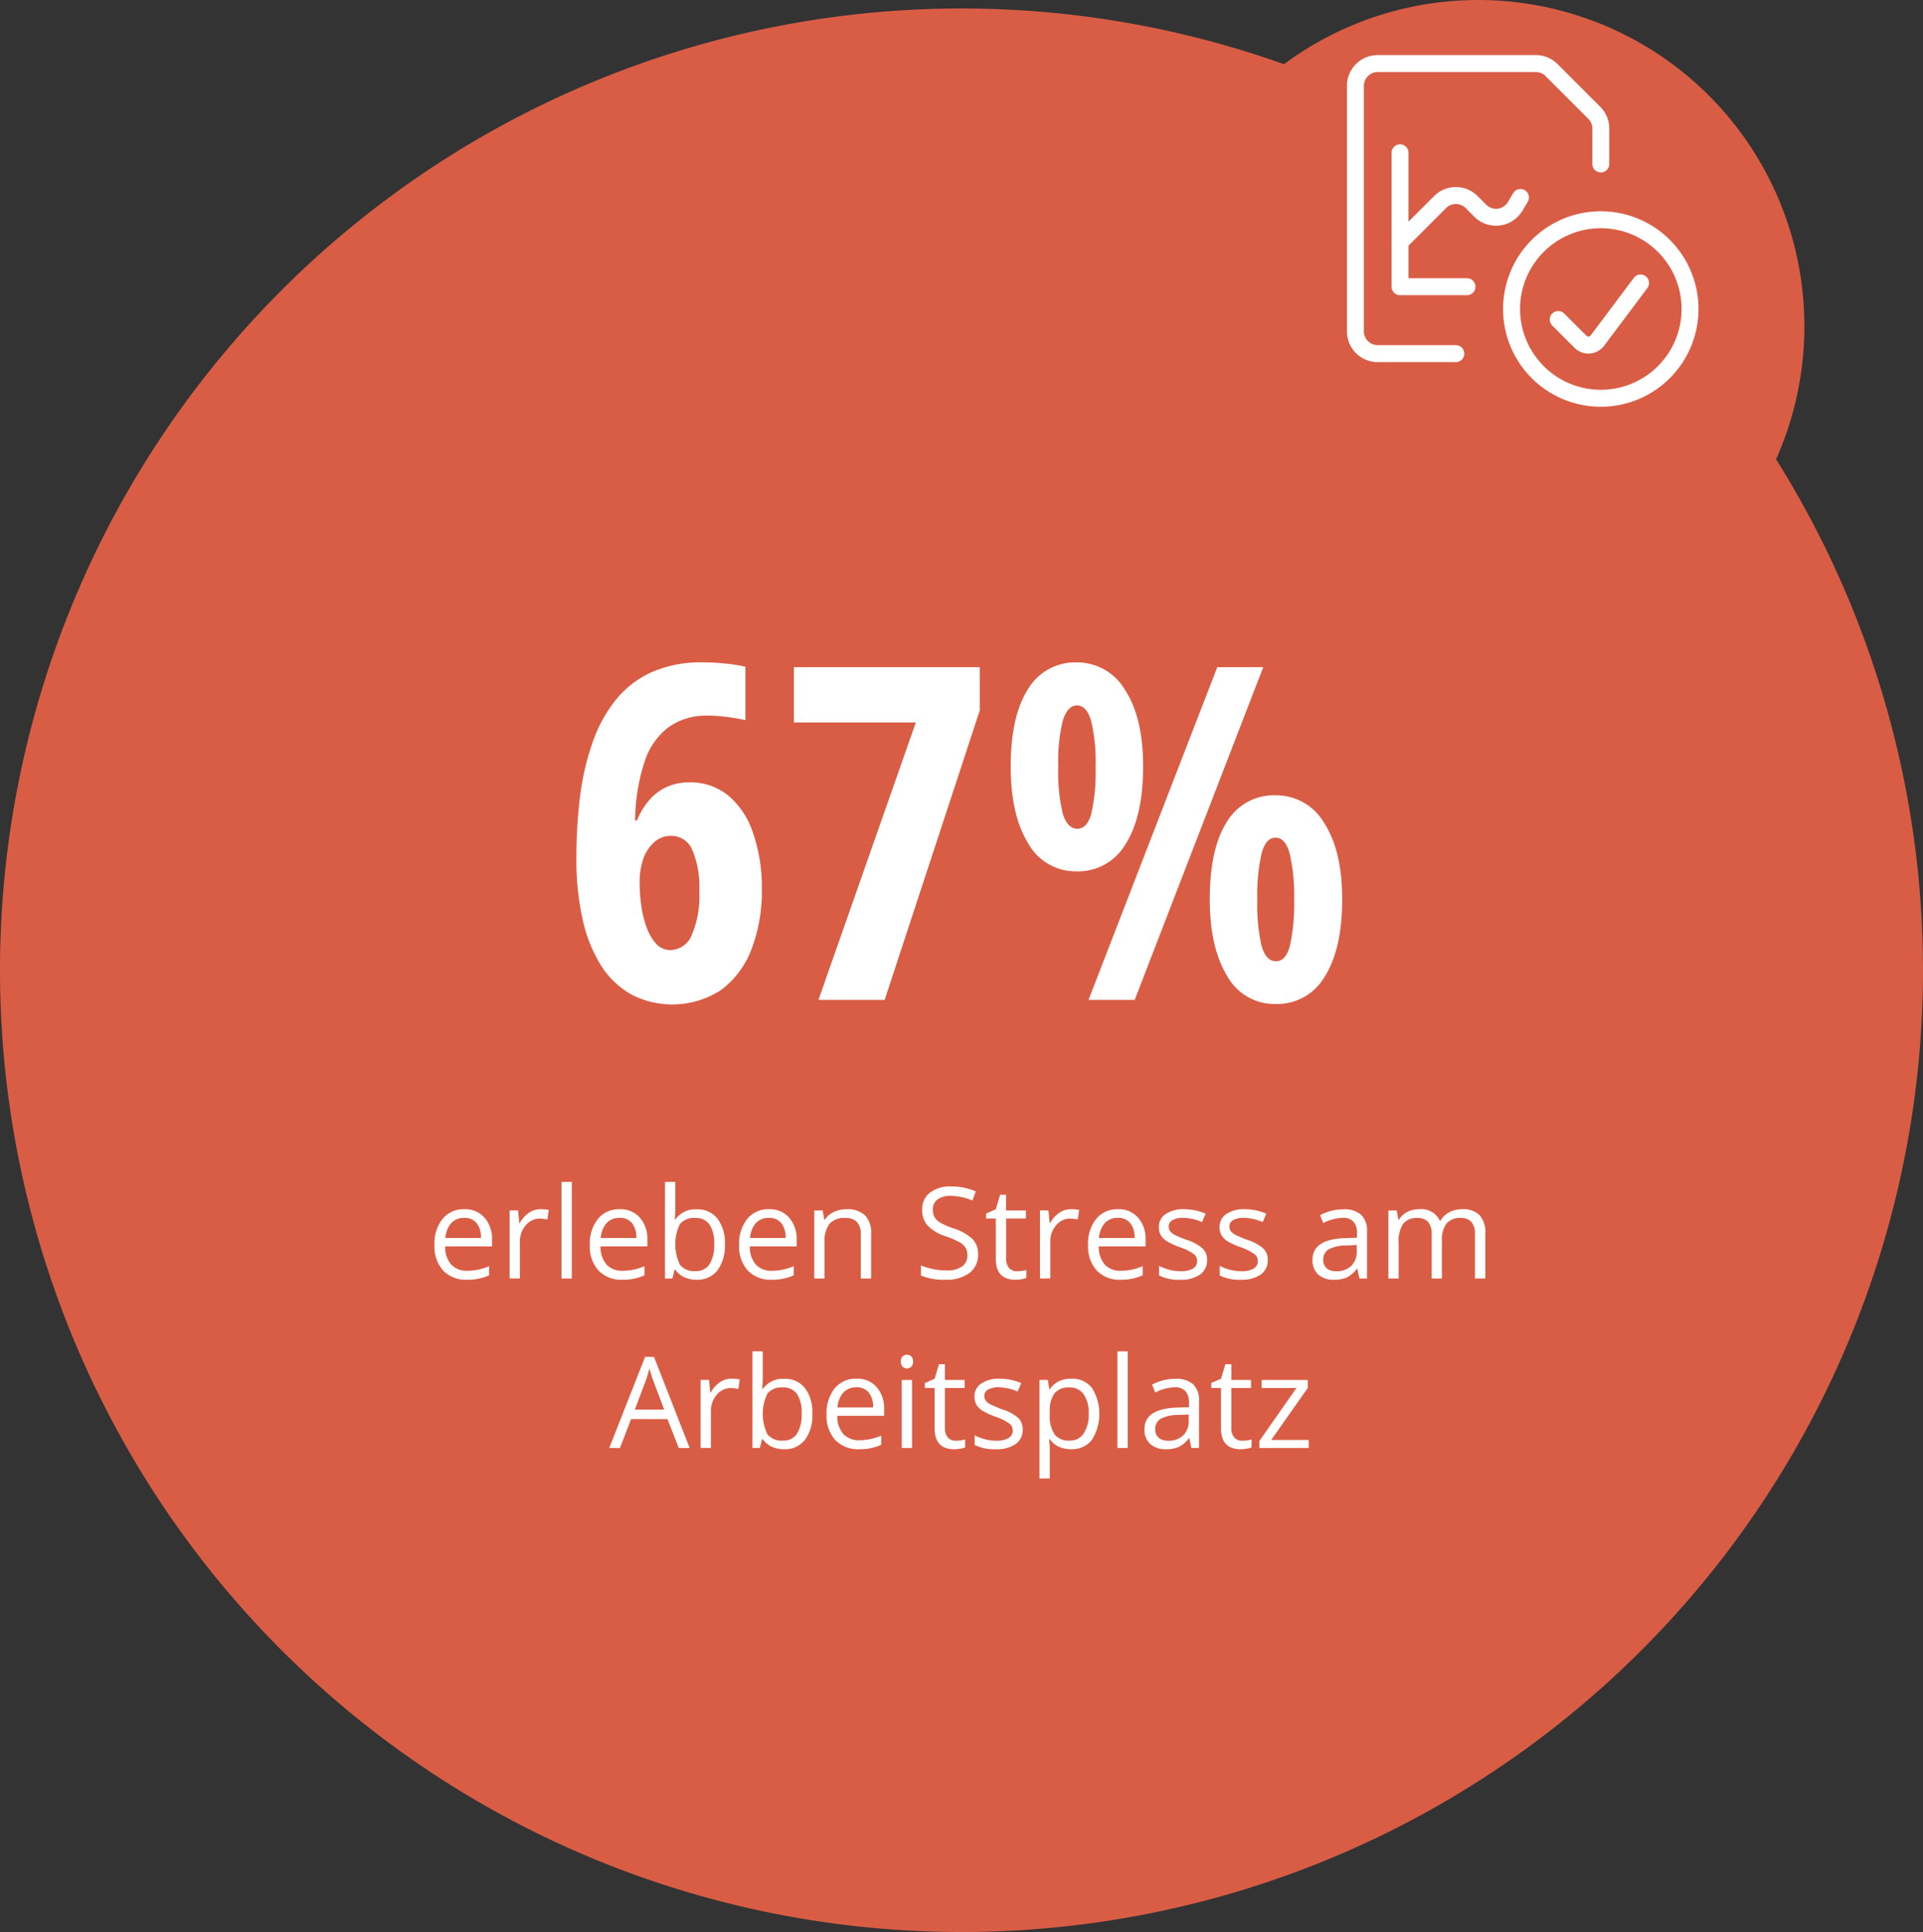 <svg xmlns="http://www.w3.org/2000/svg" width="227" height="228" viewBox="0 0 227 228">
  <rect x="0" y="0" width="227" height="228" fill="#333333" stroke="none"/>
  <g id="Icon_248" transform="translate(-11823 10016)">
    <path id="Pfad_25366" data-name="Pfad 25366" d="M227,114.5A113.5,113.5,0,1,0,113.5,228,113.5,113.5,0,0,0,227,114.5Z" transform="translate(11823 -10016)" fill="#d95d45"/>
    <path id="Pfad_25367" data-name="Pfad 25367" d="M174.5,0a38.5,38.5,0,1,1-27.224,11.276A38.5,38.5,0,0,1,174.5,0Z" transform="translate(11823 -10016)" fill="#d95d45"/>
    <path id="Pfad_25368" data-name="Pfad 25368" d="M188.966,26.933a9.533,9.533,0,1,0,5.3,1.607A9.534,9.534,0,0,0,188.966,26.933Zm0-2a11.534,11.534,0,1,0,6.407,1.944A11.533,11.533,0,0,0,188.966,24.933Z" transform="translate(11823 -10016)" fill="#fff" fill-rule="evenodd"/>
    <path id="Pfad_25369" data-name="Pfad 25369" d="M194.261,32.6a1,1,0,0,1,.2,1.4l-5.1,6.8a2.319,2.319,0,0,1-3.244.464,2.178,2.178,0,0,1-.253-.219l-2.629-2.63A1,1,0,1,1,184.649,37l2.641,2.641a.139.139,0,0,0,.018.015l.007.005a.311.311,0,0,0,.112.054.32.32,0,0,0,.242-.034.314.314,0,0,0,.092-.083h0l5.1-6.8A1,1,0,0,1,194.261,32.6Z" transform="translate(11823 -10016)" fill="#fff" fill-rule="evenodd"/>
    <path id="Pfad_25370" data-name="Pfad 25370" d="M165.267,17.033a1,1,0,0,1,1,1v14.8h6.9a1,1,0,0,1,0,2h-7.9a1,1,0,0,1-1-1v-15.8A1,1,0,0,1,165.267,17.033Z" transform="translate(11823 -10016)" fill="#fff" fill-rule="evenodd"/>
    <path id="Pfad_25371" data-name="Pfad 25371" d="M170.7,24.553h0l-4.721,4.721a1,1,0,0,1-1.414-1.414l4.721-4.721a3.634,3.634,0,0,1,5.138,0l1.02,1.02a1.634,1.634,0,0,0,2.554-.313h0l.626-1.05a1,1,0,0,1,1.718,1.024l-.628,1.053,0,0a3.634,3.634,0,0,1-5.683.7l-1.02-1.02h0a1.634,1.634,0,0,0-2.31,0Z" transform="translate(11823 -10016)" fill="#fff" fill-rule="evenodd"/>
    <path id="Pfad_25372" data-name="Pfad 25372" d="M162.633,6.5h18.66a3.63,3.63,0,0,1,2.568,1.064m0,0,5.042,5.042h0a3.626,3.626,0,0,1,1.064,2.568h0V19.35a1,1,0,0,1-2,0V15.174a1.628,1.628,0,0,0-.478-1.154l-5.042-5.042a1.634,1.634,0,0,0-1.154-.478h-18.66A1.635,1.635,0,0,0,161,10.133V39.1h0a1.635,1.635,0,0,0,1.633,1.633h9.217a1,1,0,0,1,0,2h-9.217A3.633,3.633,0,0,1,159,39.1V10.133A3.633,3.633,0,0,1,162.633,6.5" transform="translate(11823 -10016)" fill="#fff" fill-rule="evenodd"/>
    <path id="Pfad_25373" data-name="Pfad 25373" d="M68.041,101.323a59.6,59.6,0,0,1,.43-7.332,31.024,31.024,0,0,1,1.477-6.365A16.7,16.7,0,0,1,72.687,82.6a11.583,11.583,0,0,1,4.243-3.276,14.367,14.367,0,0,1,6.016-1.155,24.362,24.362,0,0,1,2.578.134,17.817,17.817,0,0,1,2.471.376v6.311a19.143,19.143,0,0,0-2.148-.376,15.936,15.936,0,0,0-2.31-.161A7.619,7.619,0,0,0,78.944,85.8,8.224,8.224,0,0,0,76.1,89.855a22.912,22.912,0,0,0-1.128,6.982h.215a8.743,8.743,0,0,1,1.5-2.471,5.927,5.927,0,0,1,2.041-1.5,6.221,6.221,0,0,1,2.605-.537,7.068,7.068,0,0,1,4.673,1.584,9.793,9.793,0,0,1,2.9,4.431,19.492,19.492,0,0,1,1.021,6.633,18.85,18.85,0,0,1-1.235,7.09,10.679,10.679,0,0,1-3.6,4.78,10.544,10.544,0,0,1-10.527.537A10.271,10.271,0,0,1,71,114.025a17.036,17.036,0,0,1-2.2-5.424A31.916,31.916,0,0,1,68.041,101.323Zm11.091,10.8a2.773,2.773,0,0,0,2.5-1.719,11.657,11.657,0,0,0,.913-5.264,11.089,11.089,0,0,0-.833-4.861,2.669,2.669,0,0,0-2.5-1.638,2.864,2.864,0,0,0-1.987.752,4.694,4.694,0,0,0-1.289,1.961,8.291,8.291,0,0,0-.43,2.739,19.6,19.6,0,0,0,.215,2.927,11.784,11.784,0,0,0,.671,2.578,5.612,5.612,0,0,0,1.128,1.853A2.255,2.255,0,0,0,79.132,112.119Z" transform="translate(11823 -10016)" fill="#fff"/>
    <path id="Pfad_25374" data-name="Pfad 25374" d="M96.615,118l11.494-32.737H93.715V78.737h21.941v5.1L104.43,118Z" transform="translate(11823 -10016)" fill="#fff"/>
    <path id="Pfad_25375" data-name="Pfad 25375" d="M127.069,78.173a6.539,6.539,0,0,1,5.747,3.276q2.123,3.249,2.122,9,0,5.908-2.068,9.158a6.487,6.487,0,0,1-5.8,3.223,6.4,6.4,0,0,1-5.693-3.3q-2.068-3.33-2.068-9.077,0-5.908,2.014-9.077A6.453,6.453,0,0,1,127.069,78.173Zm.054,5.076q-1.1,0-1.665,1.8a20.307,20.307,0,0,0-.537,5.452,20.9,20.9,0,0,0,.537,5.532q.564,1.773,1.719,1.772,1.128,0,1.638-1.746a21.92,21.92,0,0,0,.51-5.559,20.444,20.444,0,0,0-.537-5.479Q128.251,83.249,127.123,83.249Zm21.995-4.512L133.944,118h-5.451l15.2-39.263Zm1.45,15.12a6.539,6.539,0,0,1,5.747,3.276q2.121,3.249,2.122,9,0,5.882-2.068,9.131a6.487,6.487,0,0,1-5.8,3.222,6.376,6.376,0,0,1-5.72-3.33q-2.042-3.357-2.041-9.023,0-5.989,2.014-9.131A6.437,6.437,0,0,1,150.568,93.857Zm0,5q-1.128,0-1.638,1.826a22.011,22.011,0,0,0-.511,5.506,21.474,21.474,0,0,0,.511,5.478q.537,1.773,1.692,1.773,1.181,0,1.665-1.907a23.115,23.115,0,0,0,.483-5.344,22.087,22.087,0,0,0-.51-5.372Q151.75,98.852,150.568,98.852Z" transform="translate(11823 -10016)" fill="#fff"/>
    <path id="Pfad_25376" data-name="Pfad 25376" d="M55.126,151.024a3.7,3.7,0,0,1-2.812-1.084,4.2,4.2,0,0,1-1.025-3.01,4.663,4.663,0,0,1,.952-3.083,3.185,3.185,0,0,1,2.571-1.143,3.022,3.022,0,0,1,2.388,1,3.79,3.79,0,0,1,.879,2.615v.769h-5.53a3.194,3.194,0,0,0,.71,2.146,2.482,2.482,0,0,0,1.912.732,6.454,6.454,0,0,0,2.563-.542V150.5a6.18,6.18,0,0,1-1.223.4A6.608,6.608,0,0,1,55.126,151.024Zm-.33-7.3a2,2,0,0,0-1.545.63,2.917,2.917,0,0,0-.674,1.743h4.2a2.661,2.661,0,0,0-.513-1.758A1.8,1.8,0,0,0,54.8,143.722Z" transform="translate(11823 -10016)" fill="#fff"/>
    <path id="Pfad_25377" data-name="Pfad 25377" d="M63.82,142.7a4.727,4.727,0,0,1,.959.088l-.168,1.128a4.158,4.158,0,0,0-.879-.11,2.151,2.151,0,0,0-1.67.791,2.893,2.893,0,0,0-.688,1.97v4.307H60.158v-8.027h1l.139,1.486h.059a3.529,3.529,0,0,1,1.077-1.208A2.426,2.426,0,0,1,63.82,142.7Z" transform="translate(11823 -10016)" fill="#fff"/>
    <path id="Pfad_25378" data-name="Pfad 25378" d="M67.5,150.878H66.281v-11.4H67.5Z" transform="translate(11823 -10016)" fill="#fff"/>
    <path id="Pfad_25379" data-name="Pfad 25379" d="M73.466,151.024a3.7,3.7,0,0,1-2.812-1.084,4.2,4.2,0,0,1-1.025-3.01,4.663,4.663,0,0,1,.952-3.083,3.185,3.185,0,0,1,2.571-1.143,3.022,3.022,0,0,1,2.388,1,3.79,3.79,0,0,1,.879,2.615v.769h-5.53a3.194,3.194,0,0,0,.71,2.146,2.483,2.483,0,0,0,1.912.732,6.454,6.454,0,0,0,2.563-.542V150.5a6.178,6.178,0,0,1-1.223.4A6.608,6.608,0,0,1,73.466,151.024Zm-.33-7.3a2,2,0,0,0-1.545.63,2.918,2.918,0,0,0-.674,1.743h4.2a2.661,2.661,0,0,0-.513-1.758A1.8,1.8,0,0,0,73.136,143.722Z" transform="translate(11823 -10016)" fill="#fff"/>
    <path id="Pfad_25380" data-name="Pfad 25380" d="M82.233,142.719a2.969,2.969,0,0,1,2.454,1.084,4.713,4.713,0,0,1,.879,3.054,4.778,4.778,0,0,1-.886,3.076,2.964,2.964,0,0,1-2.446,1.091,3.544,3.544,0,0,1-1.436-.285,2.729,2.729,0,0,1-1.084-.894h-.088l-.256,1.033H78.5v-11.4h1.216v2.769q0,.93-.059,1.67h.059A2.885,2.885,0,0,1,82.233,142.719Zm-.176,1.018a2.116,2.116,0,0,0-1.794.718,5.509,5.509,0,0,0,.015,4.826,2.148,2.148,0,0,0,1.809.725,1.878,1.878,0,0,0,1.67-.813,4.214,4.214,0,0,0,.549-2.351,4.032,4.032,0,0,0-.549-2.336A1.946,1.946,0,0,0,82.057,143.737Z" transform="translate(11823 -10016)" fill="#fff"/>
    <path id="Pfad_25381" data-name="Pfad 25381" d="M91.088,151.024a3.7,3.7,0,0,1-2.812-1.084,4.2,4.2,0,0,1-1.025-3.01,4.663,4.663,0,0,1,.952-3.083,3.185,3.185,0,0,1,2.571-1.143,3.022,3.022,0,0,1,2.388,1,3.79,3.79,0,0,1,.879,2.615v.769H88.51a3.194,3.194,0,0,0,.71,2.146,2.482,2.482,0,0,0,1.912.732,6.454,6.454,0,0,0,2.563-.542V150.5a6.18,6.18,0,0,1-1.223.4A6.608,6.608,0,0,1,91.088,151.024Zm-.33-7.3a2,2,0,0,0-1.545.63,2.916,2.916,0,0,0-.674,1.743h4.2a2.661,2.661,0,0,0-.513-1.758A1.8,1.8,0,0,0,90.758,143.722Z" transform="translate(11823 -10016)" fill="#fff"/>
    <path id="Pfad_25382" data-name="Pfad 25382" d="M101.613,150.878v-5.193a2.1,2.1,0,0,0-.447-1.465,1.821,1.821,0,0,0-1.4-.483,2.307,2.307,0,0,0-1.846.681,3.44,3.44,0,0,0-.586,2.249v4.211H96.12v-8.027h.989l.2,1.1h.059a2.462,2.462,0,0,1,1.047-.915,3.368,3.368,0,0,1,1.5-.33,3.037,3.037,0,0,1,2.182.7,2.966,2.966,0,0,1,.733,2.234v5.237Z" transform="translate(11823 -10016)" fill="#fff"/>
    <path id="Pfad_25383" data-name="Pfad 25383" d="M115.456,148.029a2.625,2.625,0,0,1-1.026,2.2,4.44,4.44,0,0,1-2.783.791,6.976,6.976,0,0,1-2.93-.49v-1.2a7.73,7.73,0,0,0,1.436.439,7.576,7.576,0,0,0,1.538.161,3.119,3.119,0,0,0,1.875-.469,1.558,1.558,0,0,0,.63-1.318,1.649,1.649,0,0,0-.227-.908,2.027,2.027,0,0,0-.747-.659,10.21,10.21,0,0,0-1.59-.682,5.1,5.1,0,0,1-2.138-1.267,2.805,2.805,0,0,1-.638-1.911,2.378,2.378,0,0,1,.931-1.97,3.86,3.86,0,0,1,2.461-.733,7.249,7.249,0,0,1,2.937.586l-.389,1.084a6.636,6.636,0,0,0-2.578-.557,2.5,2.5,0,0,0-1.545.425,1.4,1.4,0,0,0-.557,1.179,1.837,1.837,0,0,0,.205.916,1.989,1.989,0,0,0,.689.652,9.072,9.072,0,0,0,1.494.652,5.856,5.856,0,0,1,2.314,1.289A2.525,2.525,0,0,1,115.456,148.029Z" transform="translate(11823 -10016)" fill="#fff"/>
    <path id="Pfad_25384" data-name="Pfad 25384" d="M120.055,150.021a4.342,4.342,0,0,0,.623-.044,4.478,4.478,0,0,0,.476-.1v.93a2.175,2.175,0,0,1-.586.153,4.075,4.075,0,0,1-.689.066q-2.328,0-2.329-2.453v-4.776H116.4v-.586l1.15-.505.513-1.714h.7v1.861H121.1v.944h-2.329v4.725a1.628,1.628,0,0,0,.344,1.113A1.2,1.2,0,0,0,120.055,150.021Z" transform="translate(11823 -10016)" fill="#fff"/>
    <path id="Pfad_25385" data-name="Pfad 25385" d="M126.427,142.7a4.727,4.727,0,0,1,.96.088l-.169,1.128a4.158,4.158,0,0,0-.879-.11,2.152,2.152,0,0,0-1.67.791,2.892,2.892,0,0,0-.688,1.97v4.307h-1.216v-8.027h1l.139,1.486h.058a3.531,3.531,0,0,1,1.077-1.208A2.425,2.425,0,0,1,126.427,142.7Z" transform="translate(11823 -10016)" fill="#fff"/>
    <path id="Pfad_25386" data-name="Pfad 25386" d="M132.279,151.024a3.7,3.7,0,0,1-2.812-1.084,4.2,4.2,0,0,1-1.026-3.01,4.662,4.662,0,0,1,.953-3.083,3.183,3.183,0,0,1,2.57-1.143,3.023,3.023,0,0,1,2.388,1,3.79,3.79,0,0,1,.879,2.615v.769H129.7a3.193,3.193,0,0,0,.711,2.146,2.481,2.481,0,0,0,1.911.732,6.455,6.455,0,0,0,2.564-.542V150.5a6.2,6.2,0,0,1-1.223.4A6.615,6.615,0,0,1,132.279,151.024Zm-.329-7.3a2,2,0,0,0-1.546.63,2.92,2.92,0,0,0-.674,1.743h4.2a2.665,2.665,0,0,0-.512-1.758A1.8,1.8,0,0,0,131.95,143.722Z" transform="translate(11823 -10016)" fill="#fff"/>
    <path id="Pfad_25387" data-name="Pfad 25387" d="M142.489,148.688a2.012,2.012,0,0,1-.835,1.729,3.925,3.925,0,0,1-2.343.607,5.1,5.1,0,0,1-2.491-.505v-1.128a6.12,6.12,0,0,0,1.238.462,5.242,5.242,0,0,0,1.282.168,2.931,2.931,0,0,0,1.465-.3,1.014,1.014,0,0,0,.512-.93.992.992,0,0,0-.41-.8,6.22,6.22,0,0,0-1.582-.791,8.919,8.919,0,0,1-1.6-.725,2.272,2.272,0,0,1-.7-.71,1.873,1.873,0,0,1-.227-.945,1.792,1.792,0,0,1,.8-1.546,3.707,3.707,0,0,1,2.19-.571,6.416,6.416,0,0,1,2.534.527l-.432.989a5.82,5.82,0,0,0-2.19-.5,2.518,2.518,0,0,0-1.3.271.838.838,0,0,0-.439.747.924.924,0,0,0,.161.55,1.675,1.675,0,0,0,.534.432,12.089,12.089,0,0,0,1.407.593,5.222,5.222,0,0,1,1.926,1.047A1.841,1.841,0,0,1,142.489,148.688Z" transform="translate(11823 -10016)" fill="#fff"/>
    <path id="Pfad_25388" data-name="Pfad 25388" d="M149.652,148.688a2.012,2.012,0,0,1-.835,1.729,3.925,3.925,0,0,1-2.343.607,5.1,5.1,0,0,1-2.491-.505v-1.128a6.121,6.121,0,0,0,1.238.462,5.248,5.248,0,0,0,1.282.168,2.931,2.931,0,0,0,1.465-.3,1.012,1.012,0,0,0,.512-.93.992.992,0,0,0-.41-.8,6.221,6.221,0,0,0-1.582-.791,8.919,8.919,0,0,1-1.6-.725,2.271,2.271,0,0,1-.7-.71,1.873,1.873,0,0,1-.227-.945,1.794,1.794,0,0,1,.8-1.546,3.708,3.708,0,0,1,2.19-.571,6.416,6.416,0,0,1,2.534.527l-.432.989a5.82,5.82,0,0,0-2.19-.5,2.518,2.518,0,0,0-1.3.271.838.838,0,0,0-.439.747.923.923,0,0,0,.161.55,1.675,1.675,0,0,0,.534.432,12.091,12.091,0,0,0,1.407.593,5.222,5.222,0,0,1,1.926,1.047A1.841,1.841,0,0,1,149.652,148.688Z" transform="translate(11823 -10016)" fill="#fff"/>
    <path id="Pfad_25389" data-name="Pfad 25389" d="M160.47,150.878l-.241-1.143h-.059a3.41,3.41,0,0,1-1.2,1.026,3.667,3.667,0,0,1-1.487.263,2.7,2.7,0,0,1-1.875-.615,2.25,2.25,0,0,1-.674-1.75q0-2.432,3.889-2.549l1.363-.044v-.5a2.007,2.007,0,0,0-.411-1.392,1.652,1.652,0,0,0-1.3-.454,5.294,5.294,0,0,0-2.27.615l-.374-.93a5.813,5.813,0,0,1,2.717-.688,3.042,3.042,0,0,1,2.124.637,2.651,2.651,0,0,1,.7,2.043v5.479Zm-2.746-.857a2.453,2.453,0,0,0,1.779-.623,2.294,2.294,0,0,0,.652-1.743v-.725l-1.216.051a4.411,4.411,0,0,0-2.094.455,1.35,1.35,0,0,0-.637,1.237,1.258,1.258,0,0,0,.4,1A1.675,1.675,0,0,0,157.724,150.021Z" transform="translate(11823 -10016)" fill="#fff"/>
    <path id="Pfad_25390" data-name="Pfad 25390" d="M174.115,150.878v-5.222a2.151,2.151,0,0,0-.41-1.436,1.579,1.579,0,0,0-1.274-.483,2.059,2.059,0,0,0-1.678.652,3.1,3.1,0,0,0-.542,2.007v4.482H169v-5.222a2.151,2.151,0,0,0-.411-1.436,1.588,1.588,0,0,0-1.281-.483,1.993,1.993,0,0,0-1.678.688,3.713,3.713,0,0,0-.527,2.242v4.211h-1.216v-8.027h.989l.2,1.1h.058a2.4,2.4,0,0,1,.967-.915,2.984,2.984,0,0,1,1.406-.33,2.384,2.384,0,0,1,2.461,1.362h.059a2.557,2.557,0,0,1,1.04-1,3.23,3.23,0,0,1,1.553-.366,2.7,2.7,0,0,1,2.036.7,3.106,3.106,0,0,1,.681,2.234v5.237Z" transform="translate(11823 -10016)" fill="#fff"/>
    <path id="Pfad_25391" data-name="Pfad 25391" d="M80.123,170.878l-1.333-3.406H74.5l-1.318,3.406H71.92l4.233-10.752H77.2l4.211,10.752ZM78.4,166.352l-1.245-3.318q-.242-.63-.5-1.546a13.913,13.913,0,0,1-.461,1.546l-1.26,3.318Z" transform="translate(11823 -10016)" fill="#fff"/>
    <path id="Pfad_25392" data-name="Pfad 25392" d="M86.364,162.7a4.727,4.727,0,0,1,.959.088l-.168,1.128a4.158,4.158,0,0,0-.879-.11,2.151,2.151,0,0,0-1.67.791,2.893,2.893,0,0,0-.688,1.97v4.307H82.7v-8.027h1l.139,1.486H83.9a3.53,3.53,0,0,1,1.077-1.208A2.425,2.425,0,0,1,86.364,162.7Z" transform="translate(11823 -10016)" fill="#fff"/>
    <path id="Pfad_25393" data-name="Pfad 25393" d="M92.56,162.719a2.969,2.969,0,0,1,2.454,1.084,4.713,4.713,0,0,1,.879,3.054,4.777,4.777,0,0,1-.886,3.076,2.964,2.964,0,0,1-2.446,1.091,3.545,3.545,0,0,1-1.436-.285,2.73,2.73,0,0,1-1.084-.894h-.088l-.256,1.033h-.872v-11.4H90.04v2.769q0,.93-.059,1.67h.059A2.886,2.886,0,0,1,92.56,162.719Zm-.176,1.018a2.117,2.117,0,0,0-1.795.718,5.509,5.509,0,0,0,.015,4.826,2.148,2.148,0,0,0,1.809.725,1.878,1.878,0,0,0,1.67-.813,4.215,4.215,0,0,0,.549-2.351,4.033,4.033,0,0,0-.549-2.336A1.946,1.946,0,0,0,92.384,163.737Z" transform="translate(11823 -10016)" fill="#fff"/>
    <path id="Pfad_25394" data-name="Pfad 25394" d="M101.415,171.024A3.7,3.7,0,0,1,98.6,169.94a4.2,4.2,0,0,1-1.025-3.01,4.663,4.663,0,0,1,.952-3.083A3.185,3.185,0,0,1,101.1,162.7a3.023,3.023,0,0,1,2.388,1,3.79,3.79,0,0,1,.879,2.615v.769h-5.53a3.193,3.193,0,0,0,.711,2.146,2.482,2.482,0,0,0,1.912.732,6.45,6.45,0,0,0,2.563-.542V170.5a6.159,6.159,0,0,1-1.223.4A6.605,6.605,0,0,1,101.415,171.024Zm-.33-7.3a2,2,0,0,0-1.545.63,2.918,2.918,0,0,0-.674,1.743h4.2a2.66,2.66,0,0,0-.513-1.758A1.8,1.8,0,0,0,101.085,163.722Z" transform="translate(11823 -10016)" fill="#fff"/>
    <path id="Pfad_25395" data-name="Pfad 25395" d="M107.663,170.878h-1.216v-8.027h1.216Zm-1.319-10.2a.8.8,0,0,1,.205-.608.756.756,0,0,1,1.018,0,.793.793,0,0,1,.213.608.818.818,0,0,1-.213.616.756.756,0,0,1-1.018,0A.84.84,0,0,1,106.344,160.675Z" transform="translate(11823 -10016)" fill="#fff"/>
    <path id="Pfad_25396" data-name="Pfad 25396" d="M112.833,170.021a4.342,4.342,0,0,0,.623-.044,4.478,4.478,0,0,0,.476-.1v.93a2.175,2.175,0,0,1-.586.153,4.064,4.064,0,0,1-.688.066q-2.329,0-2.329-2.453v-4.776h-1.15v-.586l1.15-.505.512-1.714h.7v1.861h2.33v.944h-2.33v4.725a1.623,1.623,0,0,0,.345,1.113A1.2,1.2,0,0,0,112.833,170.021Z" transform="translate(11823 -10016)" fill="#fff"/>
    <path id="Pfad_25397" data-name="Pfad 25397" d="M120.722,168.688a2.014,2.014,0,0,1-.835,1.729,3.928,3.928,0,0,1-2.344.607,5.094,5.094,0,0,1-2.49-.505v-1.128a6.076,6.076,0,0,0,1.238.462,5.234,5.234,0,0,0,1.281.168,2.931,2.931,0,0,0,1.465-.3,1.013,1.013,0,0,0,.513-.93,1,1,0,0,0-.41-.8,6.238,6.238,0,0,0-1.582-.791,8.937,8.937,0,0,1-1.6-.725,2.257,2.257,0,0,1-.7-.71,1.863,1.863,0,0,1-.227-.945,1.793,1.793,0,0,1,.8-1.546,3.707,3.707,0,0,1,2.19-.571,6.416,6.416,0,0,1,2.534.527l-.432.989a5.82,5.82,0,0,0-2.19-.5,2.518,2.518,0,0,0-1.3.271.838.838,0,0,0-.439.747.93.93,0,0,0,.161.55,1.68,1.68,0,0,0,.535.432,12.051,12.051,0,0,0,1.406.593,5.222,5.222,0,0,1,1.926,1.047A1.842,1.842,0,0,1,120.722,168.688Z" transform="translate(11823 -10016)" fill="#fff"/>
    <path id="Pfad_25398" data-name="Pfad 25398" d="M126.442,171.024a3.547,3.547,0,0,1-1.436-.285,2.735,2.735,0,0,1-1.084-.894h-.088a10.692,10.692,0,0,1,.088,1.333v3.3h-1.215v-11.63h.988l.169,1.1h.058a2.83,2.83,0,0,1,1.092-.952,3.321,3.321,0,0,1,1.428-.293,2.958,2.958,0,0,1,2.461,1.091,5.8,5.8,0,0,1-.015,6.138A2.964,2.964,0,0,1,126.442,171.024Zm-.176-7.287a2.157,2.157,0,0,0-1.78.681,3.508,3.508,0,0,0-.564,2.168v.271a4.033,4.033,0,0,0,.564,2.424,2.148,2.148,0,0,0,1.809.725,1.869,1.869,0,0,0,1.626-.842,3.97,3.97,0,0,0,.594-2.322,3.808,3.808,0,0,0-.594-2.3A1.925,1.925,0,0,0,126.266,163.737Z" transform="translate(11823 -10016)" fill="#fff"/>
    <path id="Pfad_25399" data-name="Pfad 25399" d="M133.122,170.878h-1.216v-11.4h1.216Z" transform="translate(11823 -10016)" fill="#fff"/>
    <path id="Pfad_25400" data-name="Pfad 25400" d="M140.636,170.878l-.241-1.143h-.059a3.41,3.41,0,0,1-1.2,1.026,3.667,3.667,0,0,1-1.487.263,2.7,2.7,0,0,1-1.875-.615,2.25,2.25,0,0,1-.674-1.75q0-2.432,3.889-2.549l1.363-.044v-.5a2.007,2.007,0,0,0-.411-1.392,1.652,1.652,0,0,0-1.3-.454,5.294,5.294,0,0,0-2.27.615l-.374-.93a5.813,5.813,0,0,1,2.717-.688,3.042,3.042,0,0,1,2.124.637,2.651,2.651,0,0,1,.7,2.043v5.479Zm-2.746-.857a2.453,2.453,0,0,0,1.779-.623,2.294,2.294,0,0,0,.652-1.743v-.725l-1.216.051a4.411,4.411,0,0,0-2.094.455,1.35,1.35,0,0,0-.637,1.237,1.258,1.258,0,0,0,.4,1A1.675,1.675,0,0,0,137.89,170.021Z" transform="translate(11823 -10016)" fill="#fff"/>
    <path id="Pfad_25401" data-name="Pfad 25401" d="M146.642,170.021a4.353,4.353,0,0,0,.623-.044,4.479,4.479,0,0,0,.476-.1v.93a2.175,2.175,0,0,1-.586.153,4.075,4.075,0,0,1-.689.066q-2.328,0-2.329-2.453v-4.776h-1.15v-.586l1.15-.505.513-1.714h.7v1.861h2.329v.944h-2.329v4.725a1.628,1.628,0,0,0,.344,1.113A1.2,1.2,0,0,0,146.642,170.021Z" transform="translate(11823 -10016)" fill="#fff"/>
    <path id="Pfad_25402" data-name="Pfad 25402" d="M154.486,170.878h-5.822v-.828l4.379-6.255h-4.108v-.944h5.441v.944l-4.321,6.138h4.431Z" transform="translate(11823 -10016)" fill="#fff"/>
  </g>
</svg>
